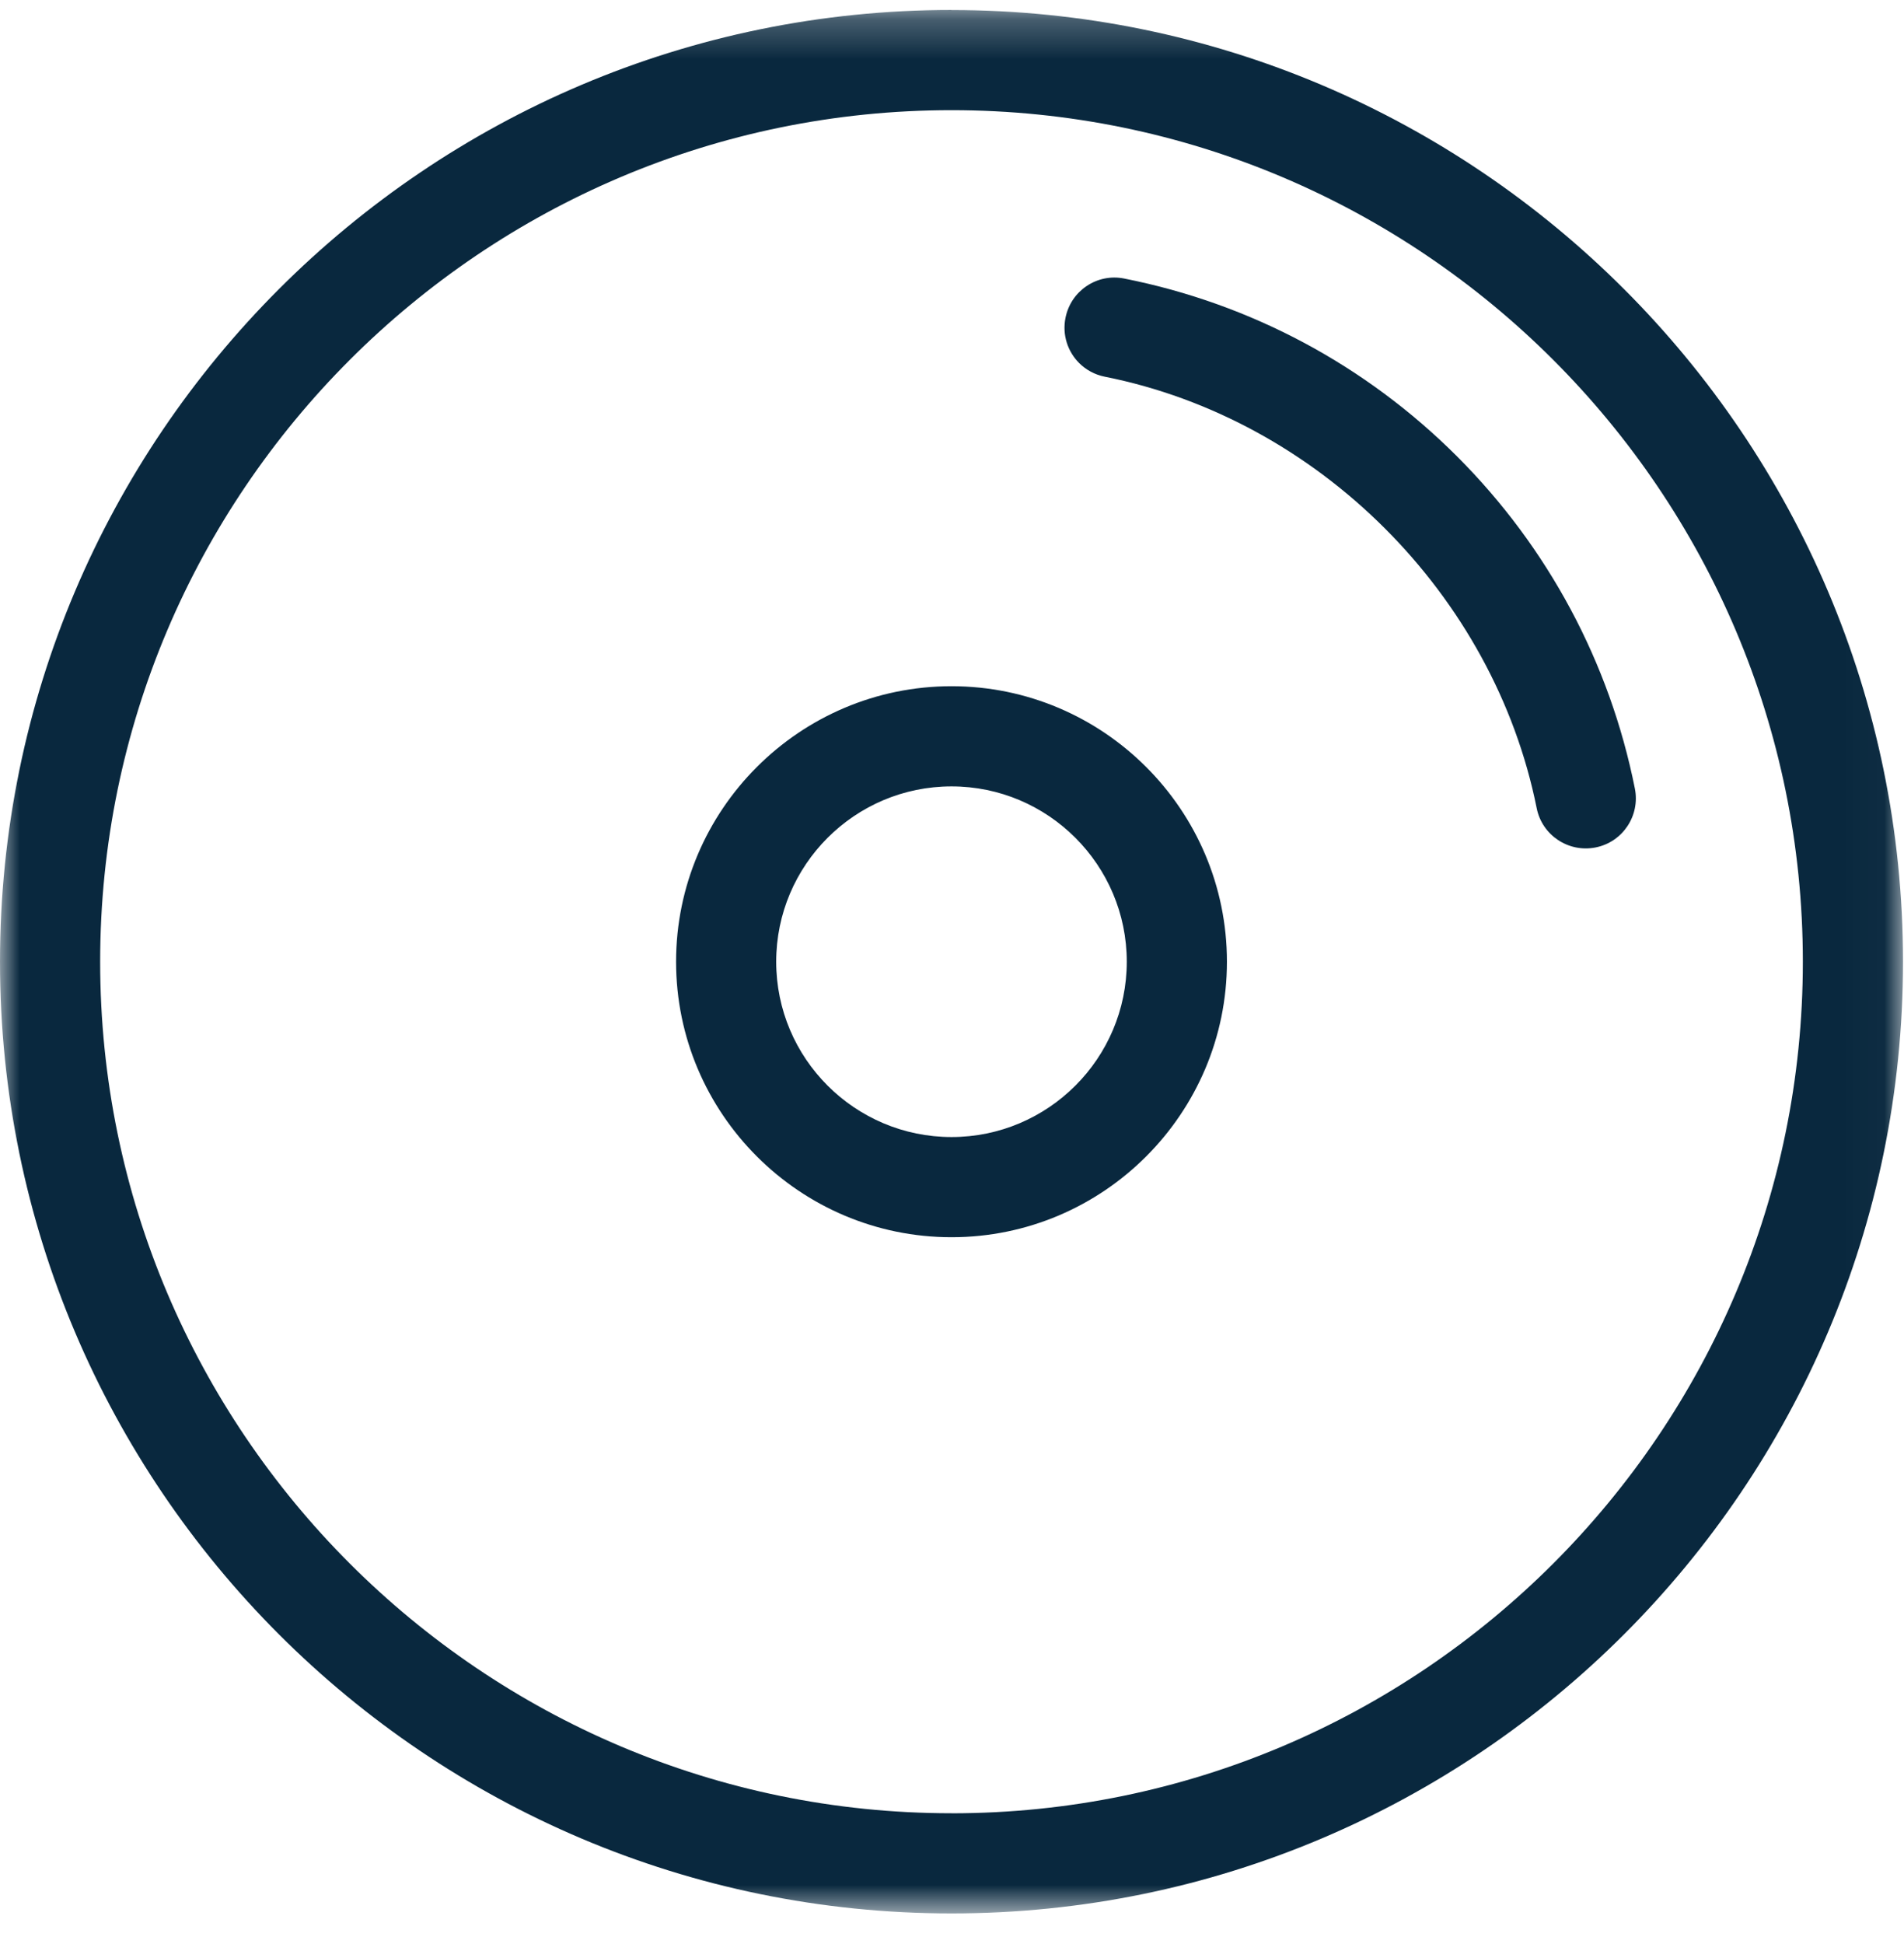<svg xmlns="http://www.w3.org/2000/svg" xmlns:xlink="http://www.w3.org/1999/xlink" width="48" height="49" viewBox="0 0 48 49">
    <defs>
        <path id="prefix__a" d="M0 0.251L47.975 0.251 47.975 48.227 0 48.227z"/>
    </defs>
    <g fill="none" fill-rule="evenodd">
        <g transform="translate(0 .001)">
            <mask id="prefix__b" fill="#fff">
                <use xlink:href="#prefix__a"/>
            </mask>
            <path fill="#09283E" d="M23.988 45.703c11.834 0 21.462-9.63 21.462-21.464 0-11.835-9.628-21.463-21.462-21.463-11.835 0-21.463 9.628-21.463 21.463 0 11.834 9.628 21.463 21.463 21.463m0-45.45c13.227 0 23.987 10.76 23.987 23.987 0 13.228-10.76 23.988-23.987 23.988C10.76 48.227 0 37.468 0 24.24 0 11.012 10.76.25 23.988.25" mask="url(#prefix__b)"/>
        </g>
        <path fill="#09283E" d="M23.988 28.659c2.436 0 4.418-1.982 4.418-4.419 0-2.437-1.982-4.419-4.418-4.419-2.437 0-4.42 1.982-4.42 4.419 0 2.437 1.983 4.419 4.42 4.419m0-11.363c3.828 0 6.943 3.116 6.943 6.944s-3.115 6.944-6.943 6.944c-3.828 0-6.944-3.116-6.944-6.944s3.116-6.944 6.944-6.944M27.207 9.152c-.29-.29-.432-.711-.346-1.14.135-.685.8-1.13 1.483-.991 3.187.632 6.088 2.184 8.39 4.484 2.295 2.296 3.845 5.191 4.481 8.369.137.683-.305 1.35-.99 1.486-.684.135-1.349-.307-1.485-.99-1.08-5.384-5.505-9.804-10.887-10.875-.254-.05-.476-.174-.646-.343"/>
    </g>
</svg>
